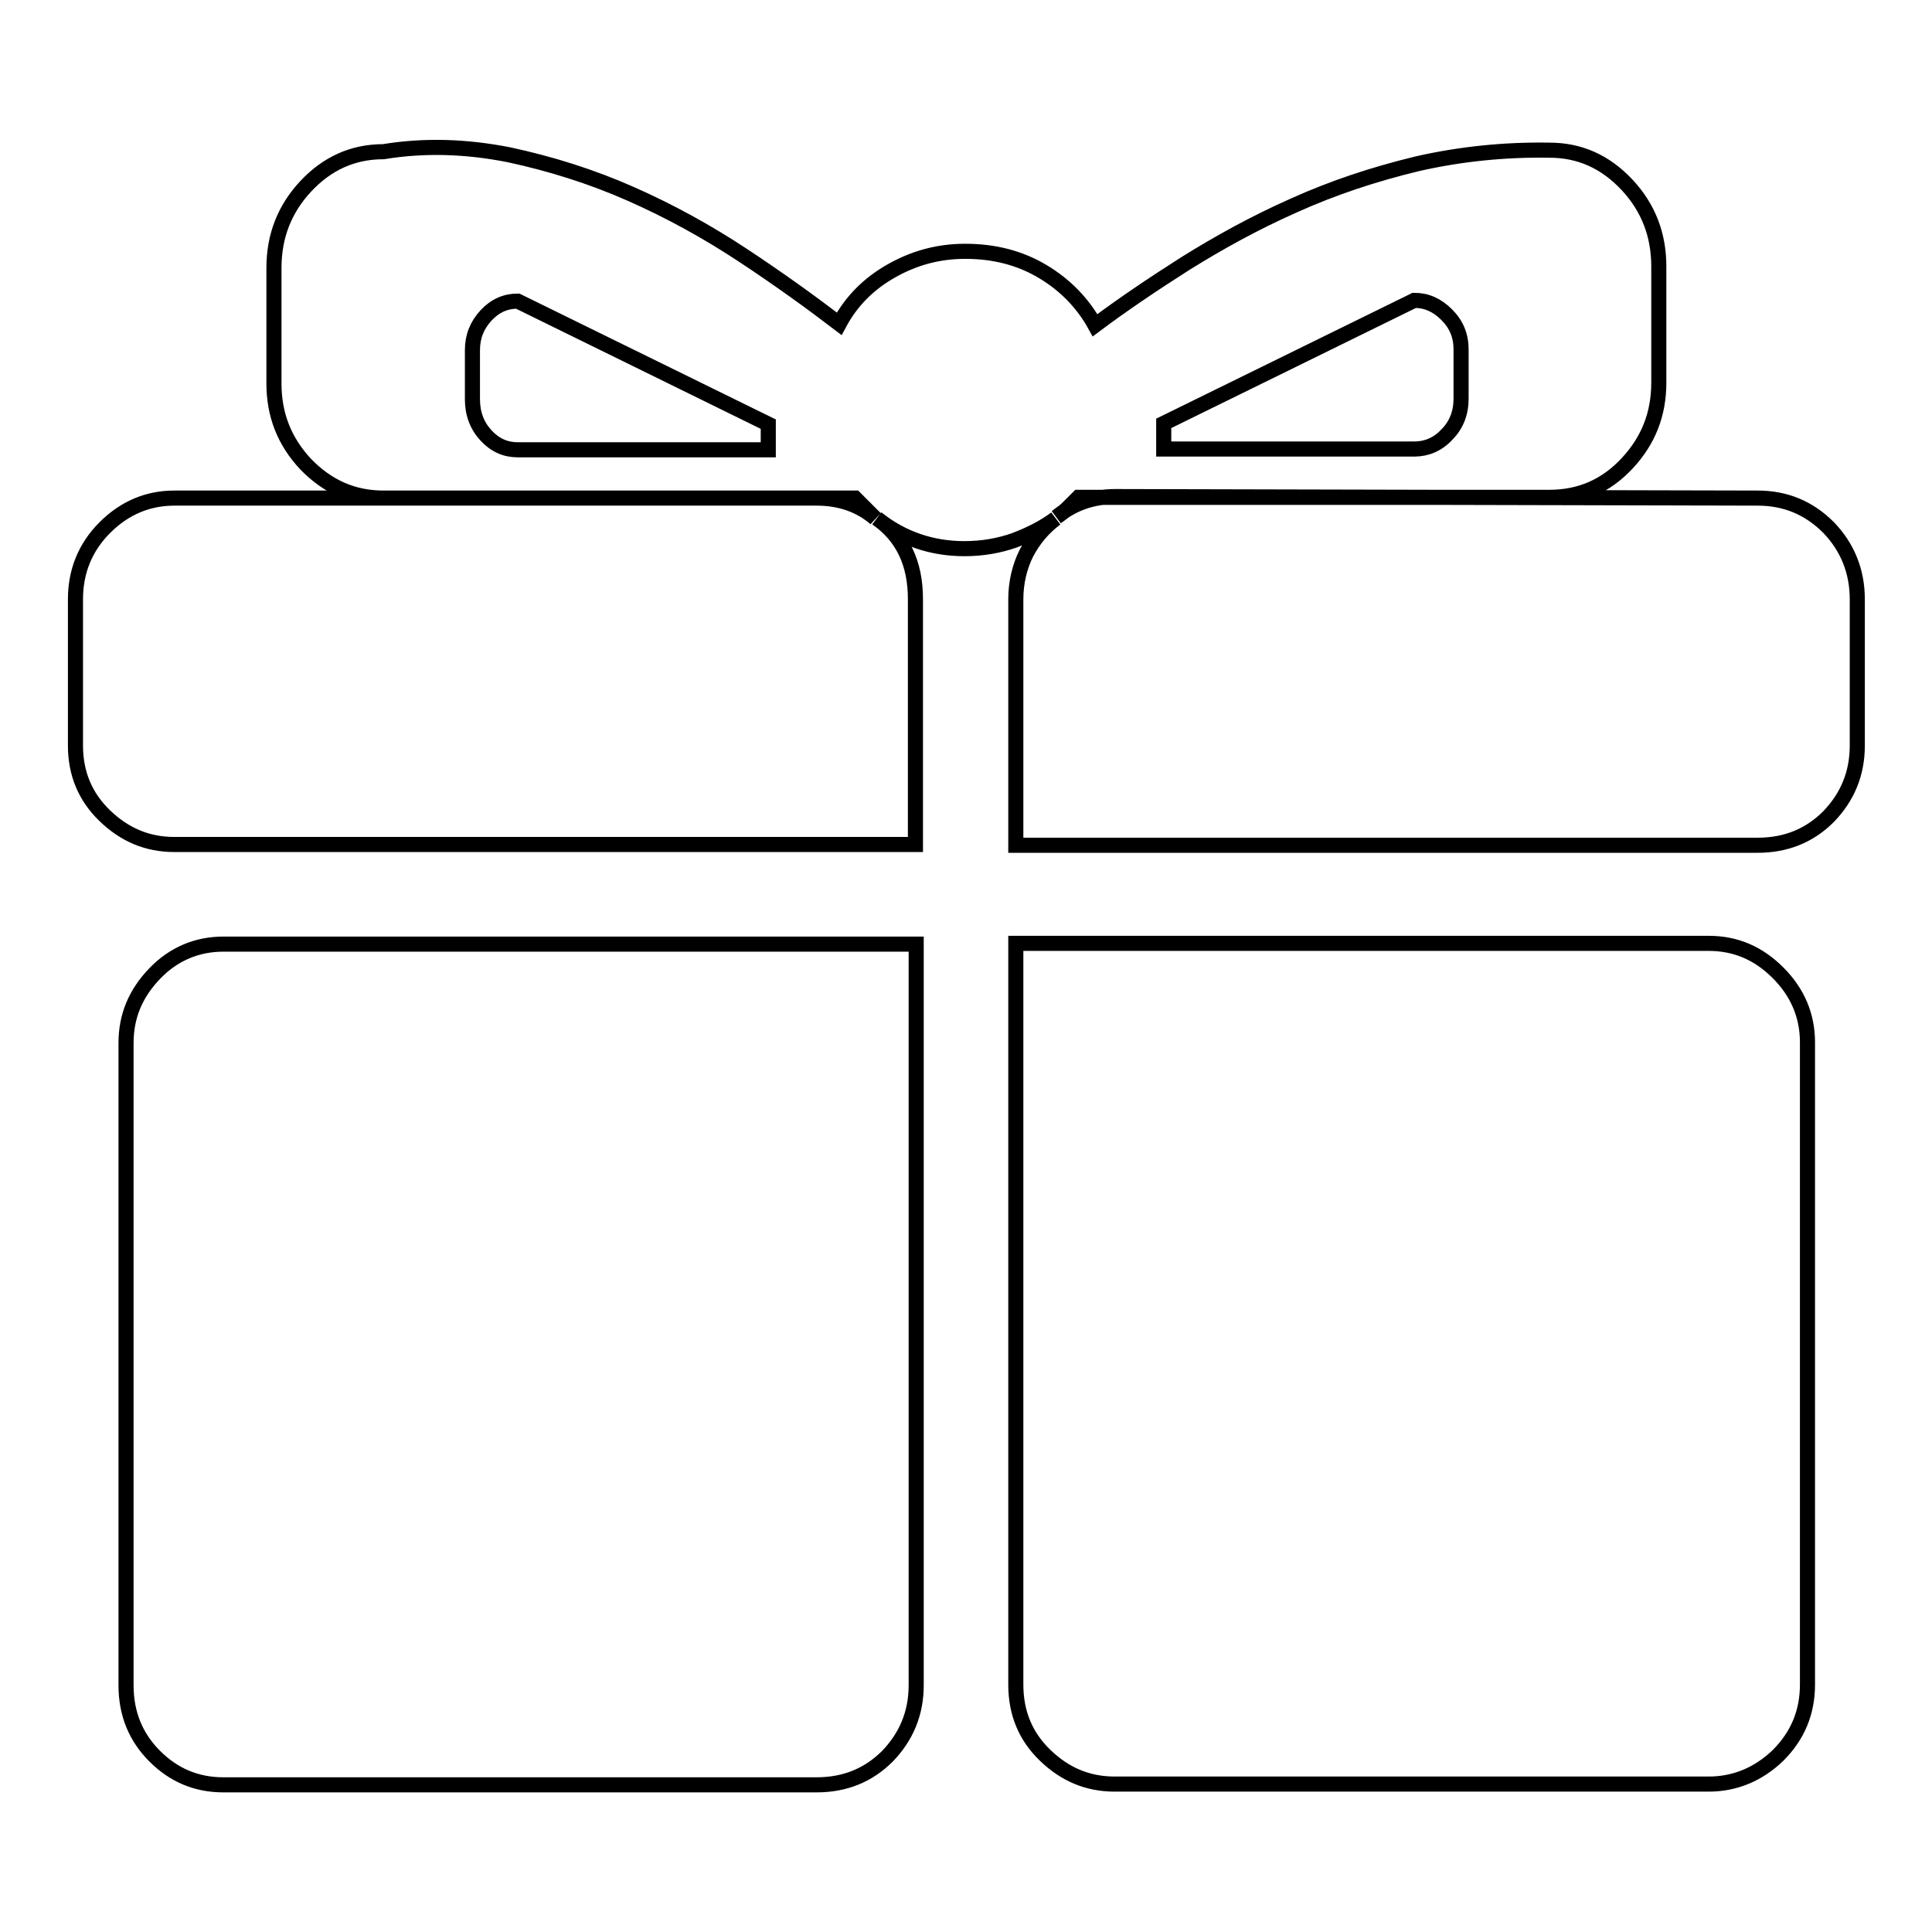 <?xml version="1.0" encoding="utf-8"?>
<!-- Svg Vector Icons : http://www.onlinewebfonts.com/icon -->
<!DOCTYPE svg PUBLIC "-//W3C//DTD SVG 1.1//EN" "http://www.w3.org/Graphics/SVG/1.1/DTD/svg11.dtd">
<svg version="1.1" xmlns="http://www.w3.org/2000/svg" xmlns:xlink="http://www.w3.org/1999/xlink" x="0px" y="0px" viewBox="0 0 256 256" enable-background="new 0 0 256 256" xml:space="preserve">
<g><g><path stroke-width="2" fill-opacity="0" stroke="#000000"  d="M16.7,138.2c0-3.6,1.3-6.6,3.8-9.2c2.5-2.6,5.6-3.9,9.1-3.9h91.8v13.1v85.1c0,3.7-1.3,6.8-3.8,9.4c-2.5,2.5-5.6,3.8-9.4,3.8H29.6c-3.6,0-6.6-1.3-9.1-3.8c-2.5-2.5-3.8-5.6-3.8-9.4V138.2L16.7,138.2z M226.4,125c3.6,0,6.6,1.3,9.2,3.9c2.6,2.6,3.9,5.7,3.9,9.2v85.1c0,3.7-1.3,6.8-3.9,9.4c-2.6,2.5-5.7,3.8-9.2,3.8h-78.7c-3.6,0-6.6-1.3-9.2-3.8c-2.6-2.5-3.9-5.6-3.9-9.4V125H226.4L226.4,125z M232.9,66c3.7,0,6.8,1.3,9.4,3.9c2.5,2.6,3.8,5.8,3.8,9.5v19.4c0,3.7-1.3,6.8-3.8,9.4c-2.5,2.5-5.6,3.8-9.4,3.8h-98.3V79.4c0-2.2,0.5-4.3,1.4-6.1c1-1.9,2.3-3.4,3.9-4.6c-1.6,1.2-3.4,2.1-5.5,2.9c-2,0.7-4.2,1.1-6.6,1.1c-4.3,0-8.2-1.3-11.6-4c3.4,2.4,5.1,5.9,5.1,10.7v32.5H23.1c-3.6,0-6.6-1.3-9.2-3.8c-2.6-2.5-3.9-5.6-3.9-9.3V79.4c0-3.7,1.3-6.9,3.9-9.5c2.6-2.6,5.7-3.9,9.2-3.9h85.1c3.1,0,5.7,0.9,7.8,2.7l-2.7-2.7H50.8c-4,0-7.4-1.5-10.3-4.5c-2.8-3-4.2-6.5-4.2-10.7V35.5c0-4.2,1.4-7.8,4.2-10.8c2.8-3,6.2-4.6,10.3-4.6c5.5-0.9,11-0.7,16.6,0.4c5.6,1.2,11,2.9,16.2,5.2c5.2,2.3,10.1,5,14.8,8.1c4.7,3.1,9,6.2,12.8,9.1c1.6-3,3.9-5.3,6.9-7c3-1.7,6.2-2.6,9.8-2.6c3.9,0,7.3,0.9,10.3,2.7c3,1.8,5.3,4.2,6.9,7.1c3.6-2.7,7.6-5.4,12-8.2c4.5-2.8,9.2-5.4,14.4-7.7c5.1-2.3,10.5-4.1,16.3-5.5c5.7-1.3,11.6-1.9,17.5-1.8c4,0,7.4,1.5,10.3,4.6c2.8,3,4.2,6.6,4.2,10.8v15.4c0,4.2-1.4,7.7-4.2,10.7c-2.8,3-6.2,4.5-10.3,4.5h-62.4l-1.3,1.3c-0.5,0.5-1,0.9-1.6,1.3c2.2-1.8,4.8-2.7,7.8-2.7L232.9,66L232.9,66z M154.2,59.5h33.2c1.6,0,3.1-0.6,4.3-1.9c1.3-1.3,1.9-2.9,1.9-4.8v-6.5c0-1.8-0.6-3.3-1.9-4.6c-1.3-1.3-2.7-1.9-4.3-1.9l-33.2,16.3V59.5L154.2,59.5z M101.8,56.2L68.6,39.9c-1.6,0-3,0.6-4.2,1.9c-1.2,1.3-1.8,2.8-1.8,4.6v6.5c0,1.9,0.6,3.5,1.8,4.8c1.2,1.3,2.6,1.9,4.2,1.9h33.2V56.2L101.8,56.2z"/></g></g>
</svg>